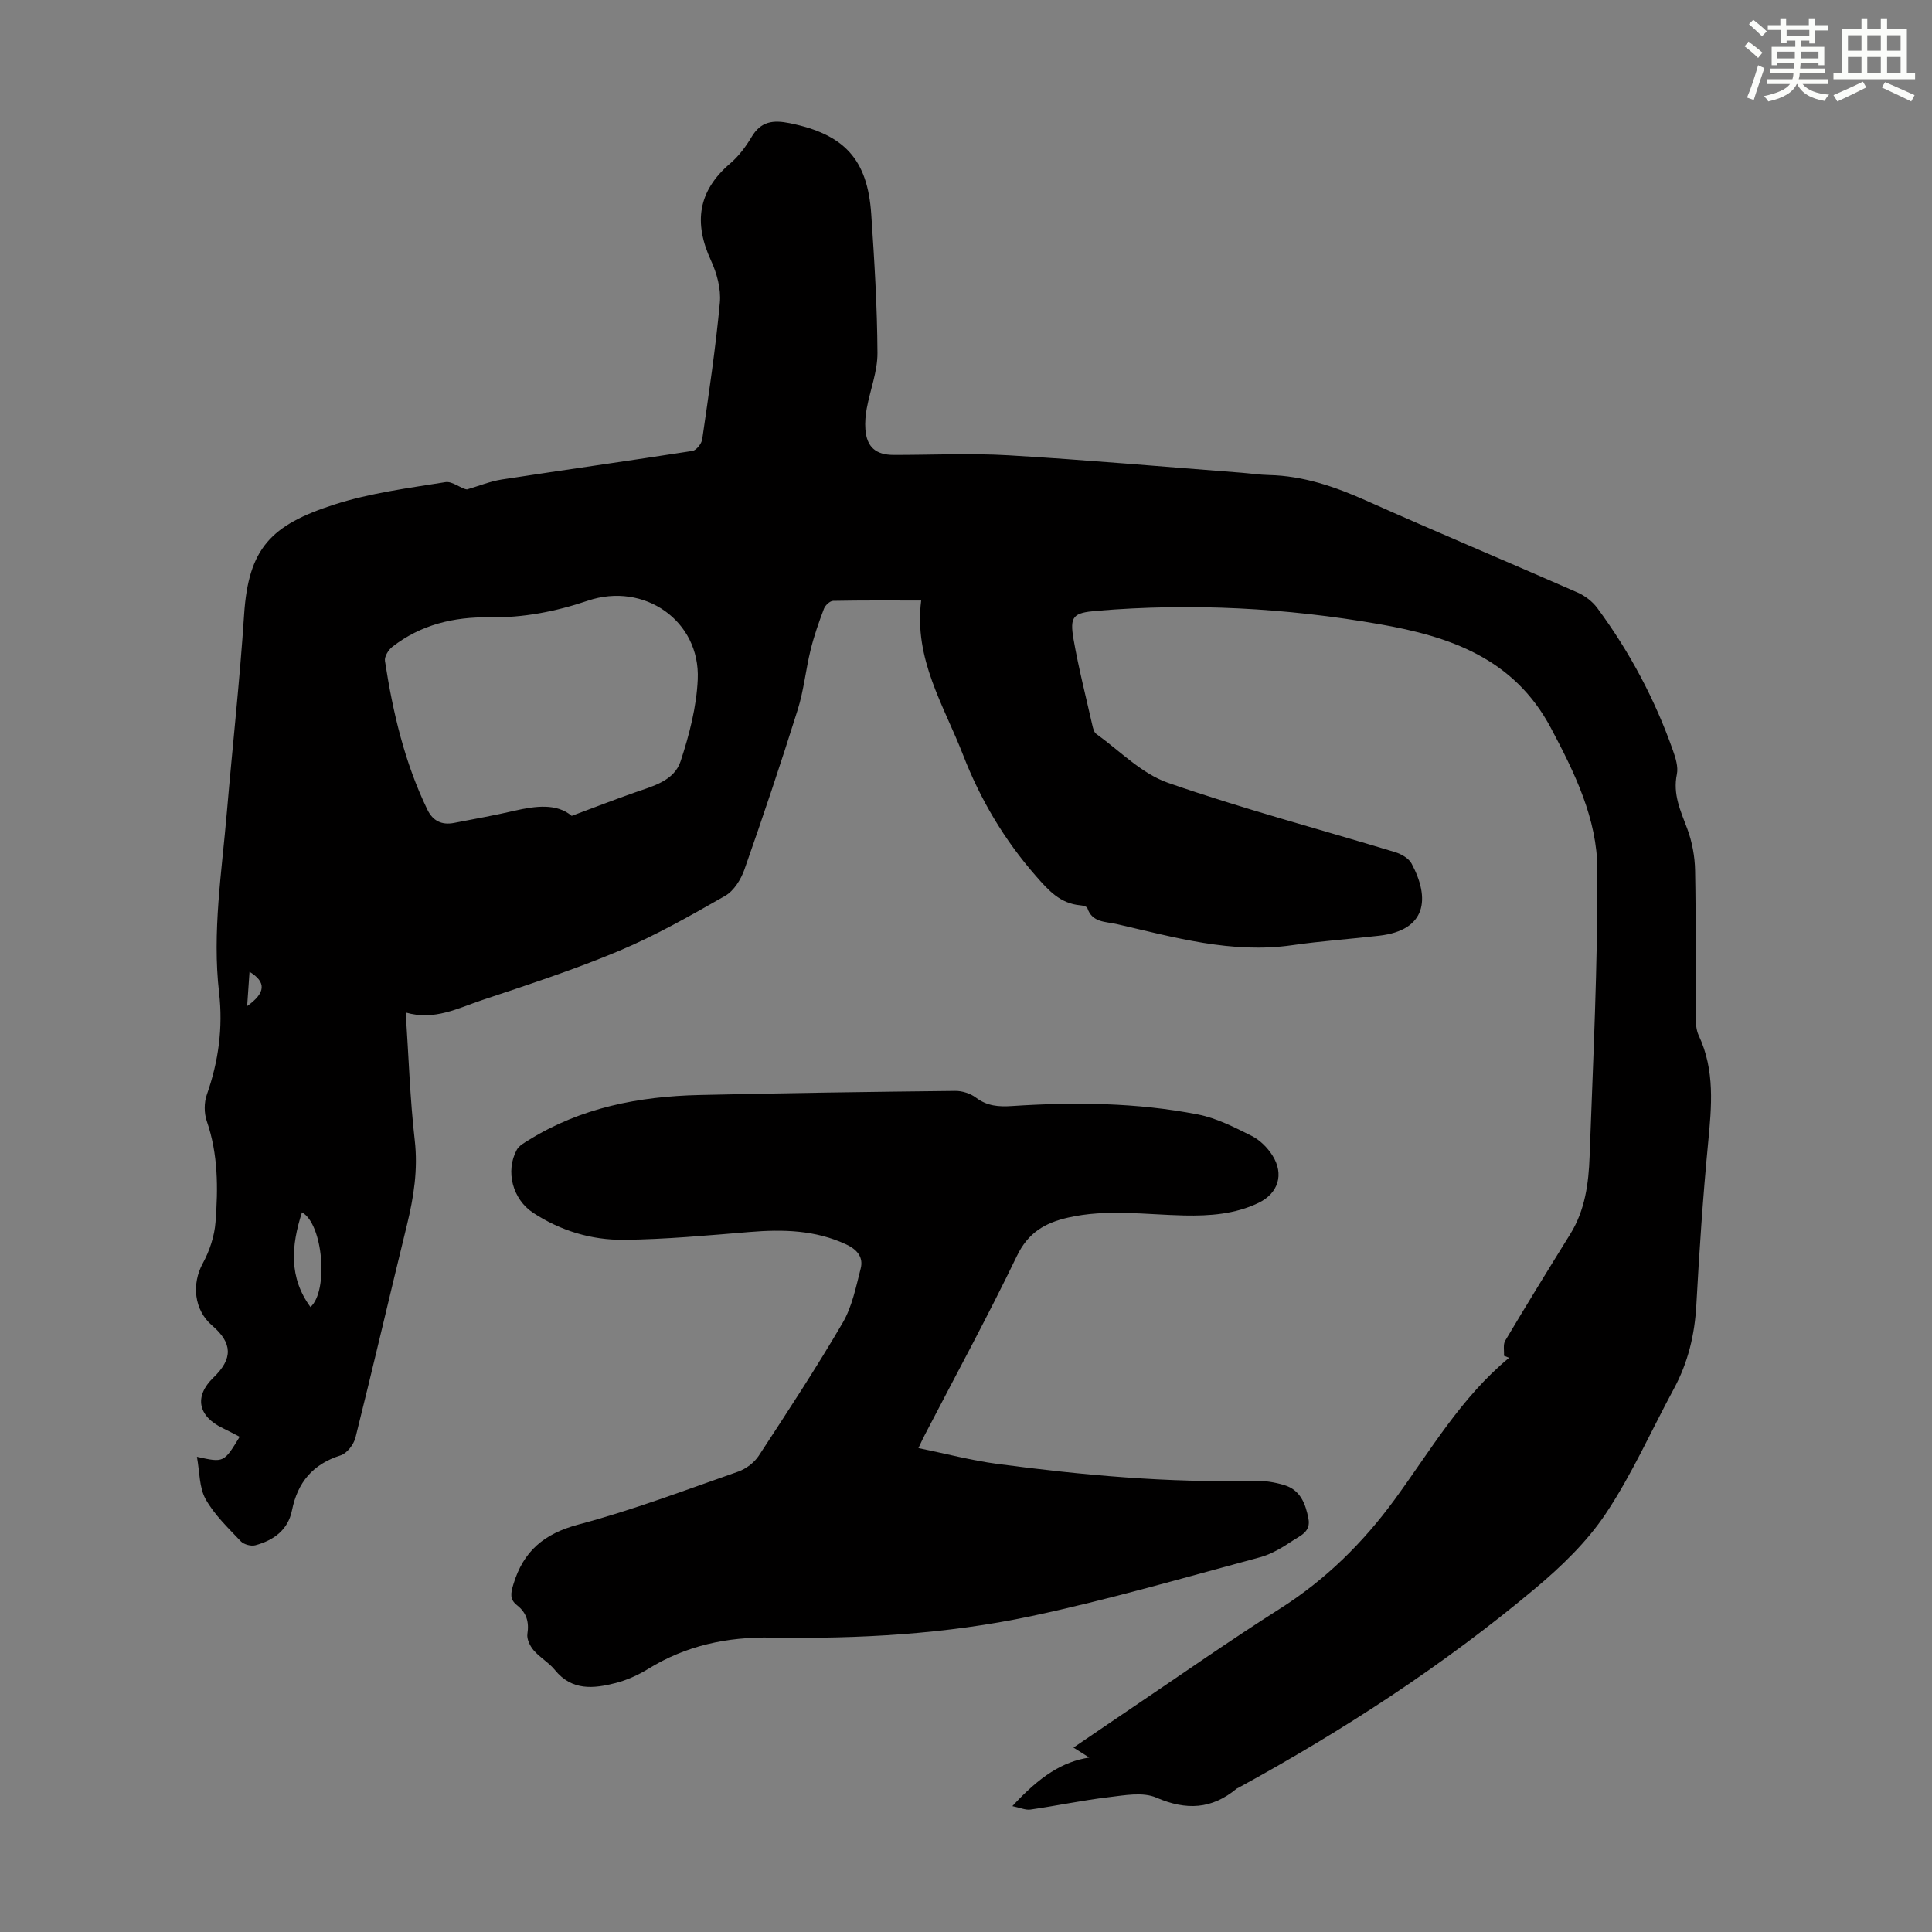 <svg enable-background="new 0 0 400 400" viewBox="0 0 400 400" xmlns="http://www.w3.org/2000/svg"><rect x="0" y="0" width="400" height="400" fill="#808080" stroke="none"/><path d="m225.52 363.88c-1.15-.73-1.98-1.25-3.27-2.06 4.49-3.05 8.41-5.74 12.36-8.4 10.11-6.82 20.1-13.83 30.39-20.36 9.43-5.98 17.17-13.62 23.7-22.53 7.45-10.18 13.8-21.21 23.74-29.41-.35-.14-.71-.28-1.06-.42.07-1.06-.22-2.33.26-3.13 4.41-7.4 8.91-14.74 13.46-22.06 3.08-4.95 3.81-10.51 4.01-16.09.72-19.79 1.69-39.59 1.61-59.38-.04-10.51-4.68-20.01-9.63-29.33-7.67-14.44-20.94-18.94-35.48-21.48-19.37-3.38-38.88-4.41-58.5-2.77-4.94.42-5.68 1.09-4.83 5.98 1.04 5.94 2.54 11.79 3.87 17.68.15.64.34 1.47.8 1.81 4.88 3.51 9.38 8.22 14.84 10.13 15.48 5.39 31.37 9.6 47.06 14.37 1.28.39 2.81 1.27 3.4 2.36 3.88 7.23 3.11 13.81-6.7 14.94-6 .69-12.03 1.1-18 1.96-12.55 1.81-24.42-1.63-36.39-4.38-2.24-.52-5.04-.27-6.03-3.29-.11-.33-.96-.55-1.48-.59-4.16-.37-6.56-3.07-9.16-6.04-6.57-7.5-11.51-15.83-15.11-25.12-3.97-10.24-10.2-19.78-8.66-31.94-6.46 0-12.35-.05-18.23.07-.66.01-1.63.92-1.9 1.63-1.06 2.79-2.05 5.62-2.76 8.51-1.01 4.1-1.41 8.38-2.67 12.39-3.48 11.09-7.17 22.11-11.03 33.08-.72 2.06-2.18 4.42-3.97 5.45-7.15 4.09-14.37 8.2-21.95 11.39-9.25 3.89-18.84 7.01-28.38 10.2-4.99 1.67-9.88 4.31-15.83 2.58.61 9.12.88 17.83 1.87 26.46.69 6.06-.21 11.75-1.62 17.54-3.59 14.66-6.99 29.36-10.65 44-.36 1.44-1.77 3.28-3.08 3.69-5.76 1.81-8.9 5.58-10.07 11.38-.82 4.08-3.81 6.21-7.58 7.23-.89.24-2.39-.16-3.01-.82-2.61-2.76-5.47-5.47-7.29-8.73-1.34-2.4-1.22-5.62-1.8-8.77 5.58 1.24 5.58 1.24 8.85-4.14-1.16-.59-2.29-1.21-3.45-1.76-5.22-2.48-6.01-6.61-1.98-10.5 4.06-3.91 3.97-7.13-.28-10.78-3.74-3.21-4.27-8.58-1.92-12.88 1.4-2.57 2.41-5.61 2.63-8.52.54-7.02.56-14.06-1.81-20.92-.57-1.65-.57-3.83.01-5.47 2.42-6.88 3.37-13.87 2.54-21.1-1.45-12.59.56-25.02 1.62-37.49 1.16-13.6 2.67-27.18 3.56-40.8.9-13.78 5.58-18.58 18.71-22.8 7.4-2.38 15.26-3.39 22.98-4.63 1.46-.23 3.21 1.37 4.46 1.51 2.41-.7 4.77-1.68 7.23-2.06 13.14-2.02 26.31-3.86 39.45-5.91.8-.13 1.89-1.5 2.02-2.42 1.36-9.41 2.77-18.83 3.65-28.29.26-2.84-.62-6.07-1.84-8.72-3.61-7.81-2.72-14.38 3.98-20.09 1.76-1.5 3.23-3.47 4.42-5.47 1.93-3.26 4.44-3.57 7.9-2.87 11.23 2.28 16.11 7.39 16.88 18.81.65 9.58 1.24 19.18 1.29 28.77.02 3.82-1.51 7.64-2.22 11.49-.26 1.41-.39 2.9-.28 4.33.28 3.66 2.15 5.28 5.85 5.29 7.95.01 15.92-.39 23.84.08 16.07.95 32.1 2.37 48.15 3.6 1.9.15 3.79.44 5.68.48 7.18.16 13.73 2.42 20.24 5.33 14.49 6.47 29.13 12.6 43.66 18.98 1.55.68 3.11 1.86 4.11 3.22 6.69 9.05 11.93 18.89 15.67 29.51.55 1.55 1.12 3.38.81 4.9-.87 4.15.76 7.59 2.14 11.27 1.02 2.73 1.58 5.78 1.63 8.69.2 10.06.07 20.12.13 30.18.01 1.32.07 2.78.61 3.93 3.41 7.24 2.68 14.72 1.95 22.34-1.07 11.13-1.82 22.3-2.43 33.47-.34 6.16-1.71 11.9-4.63 17.32-4.68 8.66-8.69 17.75-14.12 25.89-3.9 5.85-9.22 10.97-14.65 15.52-19.01 15.92-39.72 29.39-61.47 41.27-.1.05-.22.08-.3.15-5.15 4.28-10.44 4.54-16.64 1.86-2.78-1.21-6.58-.48-9.85-.09-5.42.64-10.79 1.78-16.2 2.56-1.04.15-2.17-.39-3.75-.71 5.75-6.25 10.41-9.21 15.92-10.06zm-107.16-194.96c4.73-1.76 8.83-3.35 12.97-4.81 3.81-1.34 8.23-2.4 9.59-6.52 1.79-5.46 3.29-11.23 3.54-16.93.54-12.14-11.12-20.23-22.77-16.29-6.62 2.24-13.35 3.55-20.37 3.44-7.33-.12-14.22 1.52-20.11 6.12-.8.63-1.65 2.02-1.51 2.91 1.63 10.63 4.07 21.05 8.79 30.8 1.13 2.34 2.98 3.22 5.5 2.74 4.16-.81 8.34-1.55 12.47-2.51 4.47-1.03 8.82-1.57 11.9 1.05zm-55.84 82.08c-2.24 6.94-2.75 13.46 1.76 19.61 3.78-3.37 2.6-17.21-1.76-19.61zm-10.86-49.8c-.18 2.52-.32 4.59-.49 7.1 3.85-2.74 4-4.98.49-7.1z" fill="#010000"/><path d="m190.15 299.81c5.7 1.16 10.97 2.56 16.32 3.27 17.64 2.34 35.34 3.94 53.18 3.5 2.09-.05 4.27.29 6.27.9 3.3 1.01 4.38 3.82 4.98 6.95.52 2.72-1.68 3.5-3.22 4.52-2.12 1.41-4.41 2.82-6.83 3.47-15.75 4.23-31.43 8.81-47.37 12.19-17.65 3.74-35.7 4.73-53.73 4.43-9.25-.16-17.71 1.65-25.59 6.51-2.07 1.27-4.39 2.31-6.73 2.91-4.53 1.16-9.03 1.63-12.54-2.7-1.25-1.54-3.12-2.58-4.42-4.1-.75-.88-1.44-2.32-1.28-3.37.39-2.49-.19-4.4-2.12-5.92-1.57-1.23-1.35-2.46-.79-4.32 2.07-6.93 6.37-10.52 13.5-12.42 11.2-2.97 22.1-7.12 33.06-10.95 1.62-.57 3.32-1.86 4.26-3.29 5.94-9.08 11.9-18.16 17.37-27.52 1.95-3.34 2.75-7.42 3.73-11.25.6-2.34-.77-3.93-2.97-4.96-6.42-3.01-13.14-3.16-20.04-2.59-8.68.71-17.37 1.53-26.07 1.62-6.65.06-13.04-1.86-18.72-5.58-4.27-2.8-5.81-8.6-3.41-13.05.48-.88 1.59-1.48 2.52-2.05 10.79-6.69 22.78-9.01 35.24-9.3 17.67-.41 35.34-.66 53.02-.85 1.44-.02 3.14.53 4.28 1.39 2.33 1.75 4.69 1.93 7.51 1.74 12.86-.84 25.74-.73 38.43 1.74 3.87.75 7.57 2.65 11.15 4.44 1.7.85 3.28 2.43 4.31 4.06 2.46 3.89 1.2 7.85-2.9 9.82-4.86 2.33-10.07 2.71-15.37 2.6-8.02-.17-16.04-1.39-24.05.44-4.82 1.1-8.27 3.12-10.6 7.96-6.01 12.48-12.65 24.67-19.03 36.97-.36.65-.66 1.34-1.35 2.79z" fill="#010000"/><g fill="#fbfcfa"><path d="m361.2 9.6.8-1c.9.7 1.9 1.4 2.9 2.3l-.9 1.1c-1-1-2-1.8-2.8-2.4zm.5 10.6c.9-2.1 1.6-4.3 2.3-6.7.4.2.8.4 1.3.6-.7 2.1-1.5 4.3-2.2 6.6zm.4-15.2.9-.9c1 .8 2 1.6 2.8 2.4l-1 1c-.9-.9-1.8-1.7-2.7-2.5zm12.5-1.2h1.2v1.4h2.7v1.1h-2.7v2.7h-1.2v-.6h-1.8v1.3h4.9v3.8h-1.2v-.5h-3.7c0 .4-.1.9-.1 1.2h5.1v1h-5.2c0 .5-.1.9-.2 1.2h6v1h-5.2c1.1 1.3 2.9 2 5.5 2.2-.4.4-.7.8-.9 1.3-2.9-.5-4.8-1.6-5.7-3.5h-.1c-.8 1.7-2.7 2.9-5.9 3.6-.2-.4-.6-.8-.9-1.1 2.8-.6 4.6-1.4 5.4-2.5h-4.8v-1h5.3c.1-.3.2-.7.2-1.2h-4.9v-1h5c0-.4 0-.8.1-1.2h-3.5v.5h-1.2v-3.8h4.9v-1.3h-1.8v.5h-1.2v-2.7h-2.7v-1h2.6v-1.4h1.2v1.4h4.7v-1.4zm-6.6 8.3h3.6c0-.4 0-.9 0-1.4h-3.6zm1.9-4.6h4.7v-1.3h-4.7zm6.6 3.2h-3.7v1.4h3.7z"/><path d="m385.3 3.8h1.3v2.2h2.8v-2.2h1.3v2.2h4.1v9.1h1.7v1.3h-16.9v-1.3h1.7v-9.1h4.1v-2.2zm.4 13.1.7 1.2c-1.8.9-3.8 1.9-6 2.9-.2-.4-.5-.8-.8-1.3 2.3-1 4.3-1.9 6.1-2.8zm-3.1-6.4h2.8v-3.2h-2.8zm0 4.6h2.8v-3.3h-2.8zm4-4.6h2.8v-3.2h-2.8zm0 4.6h2.8v-3.3h-2.8zm3.7 1.9c2.1.9 4.1 1.8 6.1 2.7l-.7 1.3c-2.2-1.1-4.2-2-6.1-2.9zm3.2-9.7h-2.8v3.2h2.8zm-2.8 7.8h2.8v-3.3h-2.8z"/></g></svg>